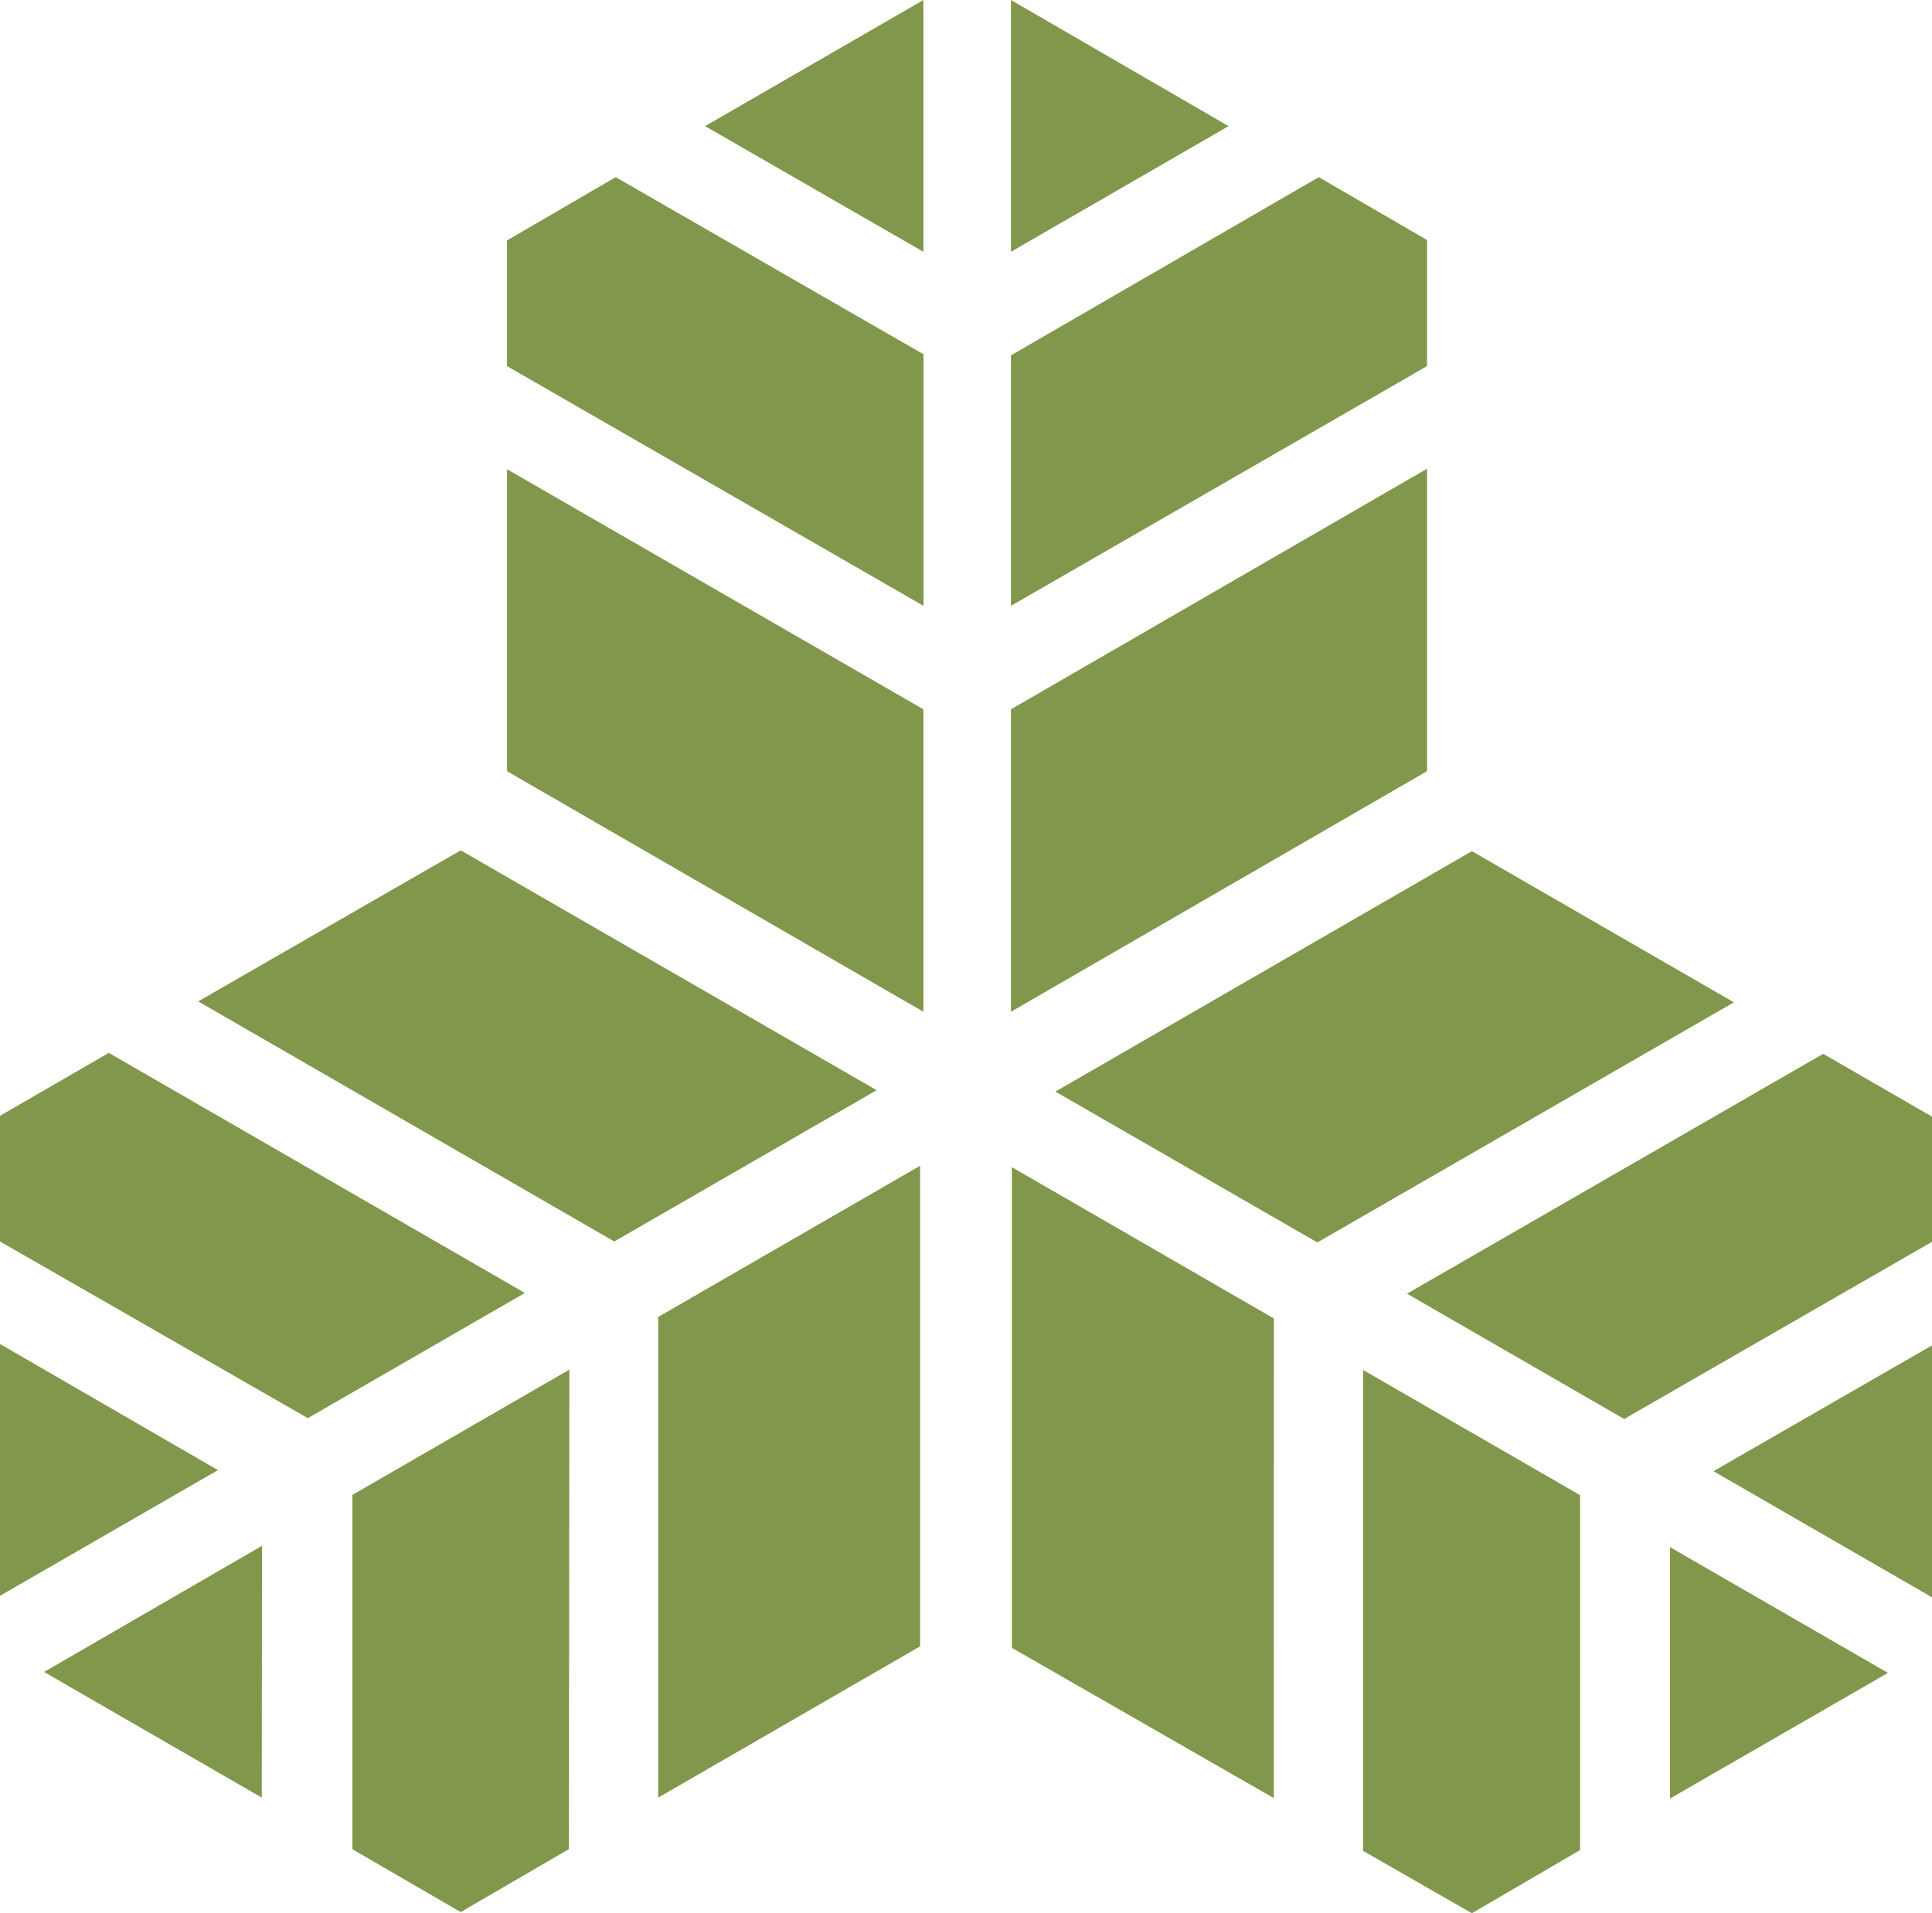 <svg xmlns="http://www.w3.org/2000/svg" viewBox="0 0 163.55 161.97"><defs><style>.cls-1{fill:#81974b;}</style></defs><title>favicon</title><g id="Layer_2" data-name="Layer 2"><g id="_ÎÓÈ_1" data-name="—ÎÓÈ_1"><path class="cls-1" d="M85.58,0,104,10.68,85.58,21.32Zm26.06,15,9.16,5.32V31L85.58,51.3V30.09Zm9.16,24.69V65.3L85.58,85.67V60.06ZM78.17,85.67,42.92,65.3V39.73L78.17,60.06ZM42.92,31V20.36L52.12,15l26.06,15V51.3ZM59.69,10.68,78.17,0V21.32Z"/><path class="cls-1" d="M0,135.12V113.8l18.45,10.68Zm0-30V94.48l9.21-5.33,35.22,20.33L26.06,120.08ZM16.78,84.79,39,72,74.21,92.31,52,105.12ZM77.89,98.71V139.4L55.72,152.21v-40.7ZM48.16,156.57,39,161.9l-9.17-5.32v-30l18.37-10.61Zm-26-4.36L3.73,141.57l18.45-10.68Z"/><path class="cls-1" d="M159.82,141.65l-18.45,10.64V131Zm-26.06,15L124.6,162l-9.21-5.28V116l18.37,10.6Zm-25.93-4.4L85.66,139.53V98.83l22.18,12.81ZM89.34,92.43,124.6,72.07l22.18,12.8L111.52,105.2Zm65-3.2,9.21,5.32v10.6l-26.06,15-18.38-10.61Zm9.21,24.69v21.33l-18.5-10.68Z"/></g></g></svg>